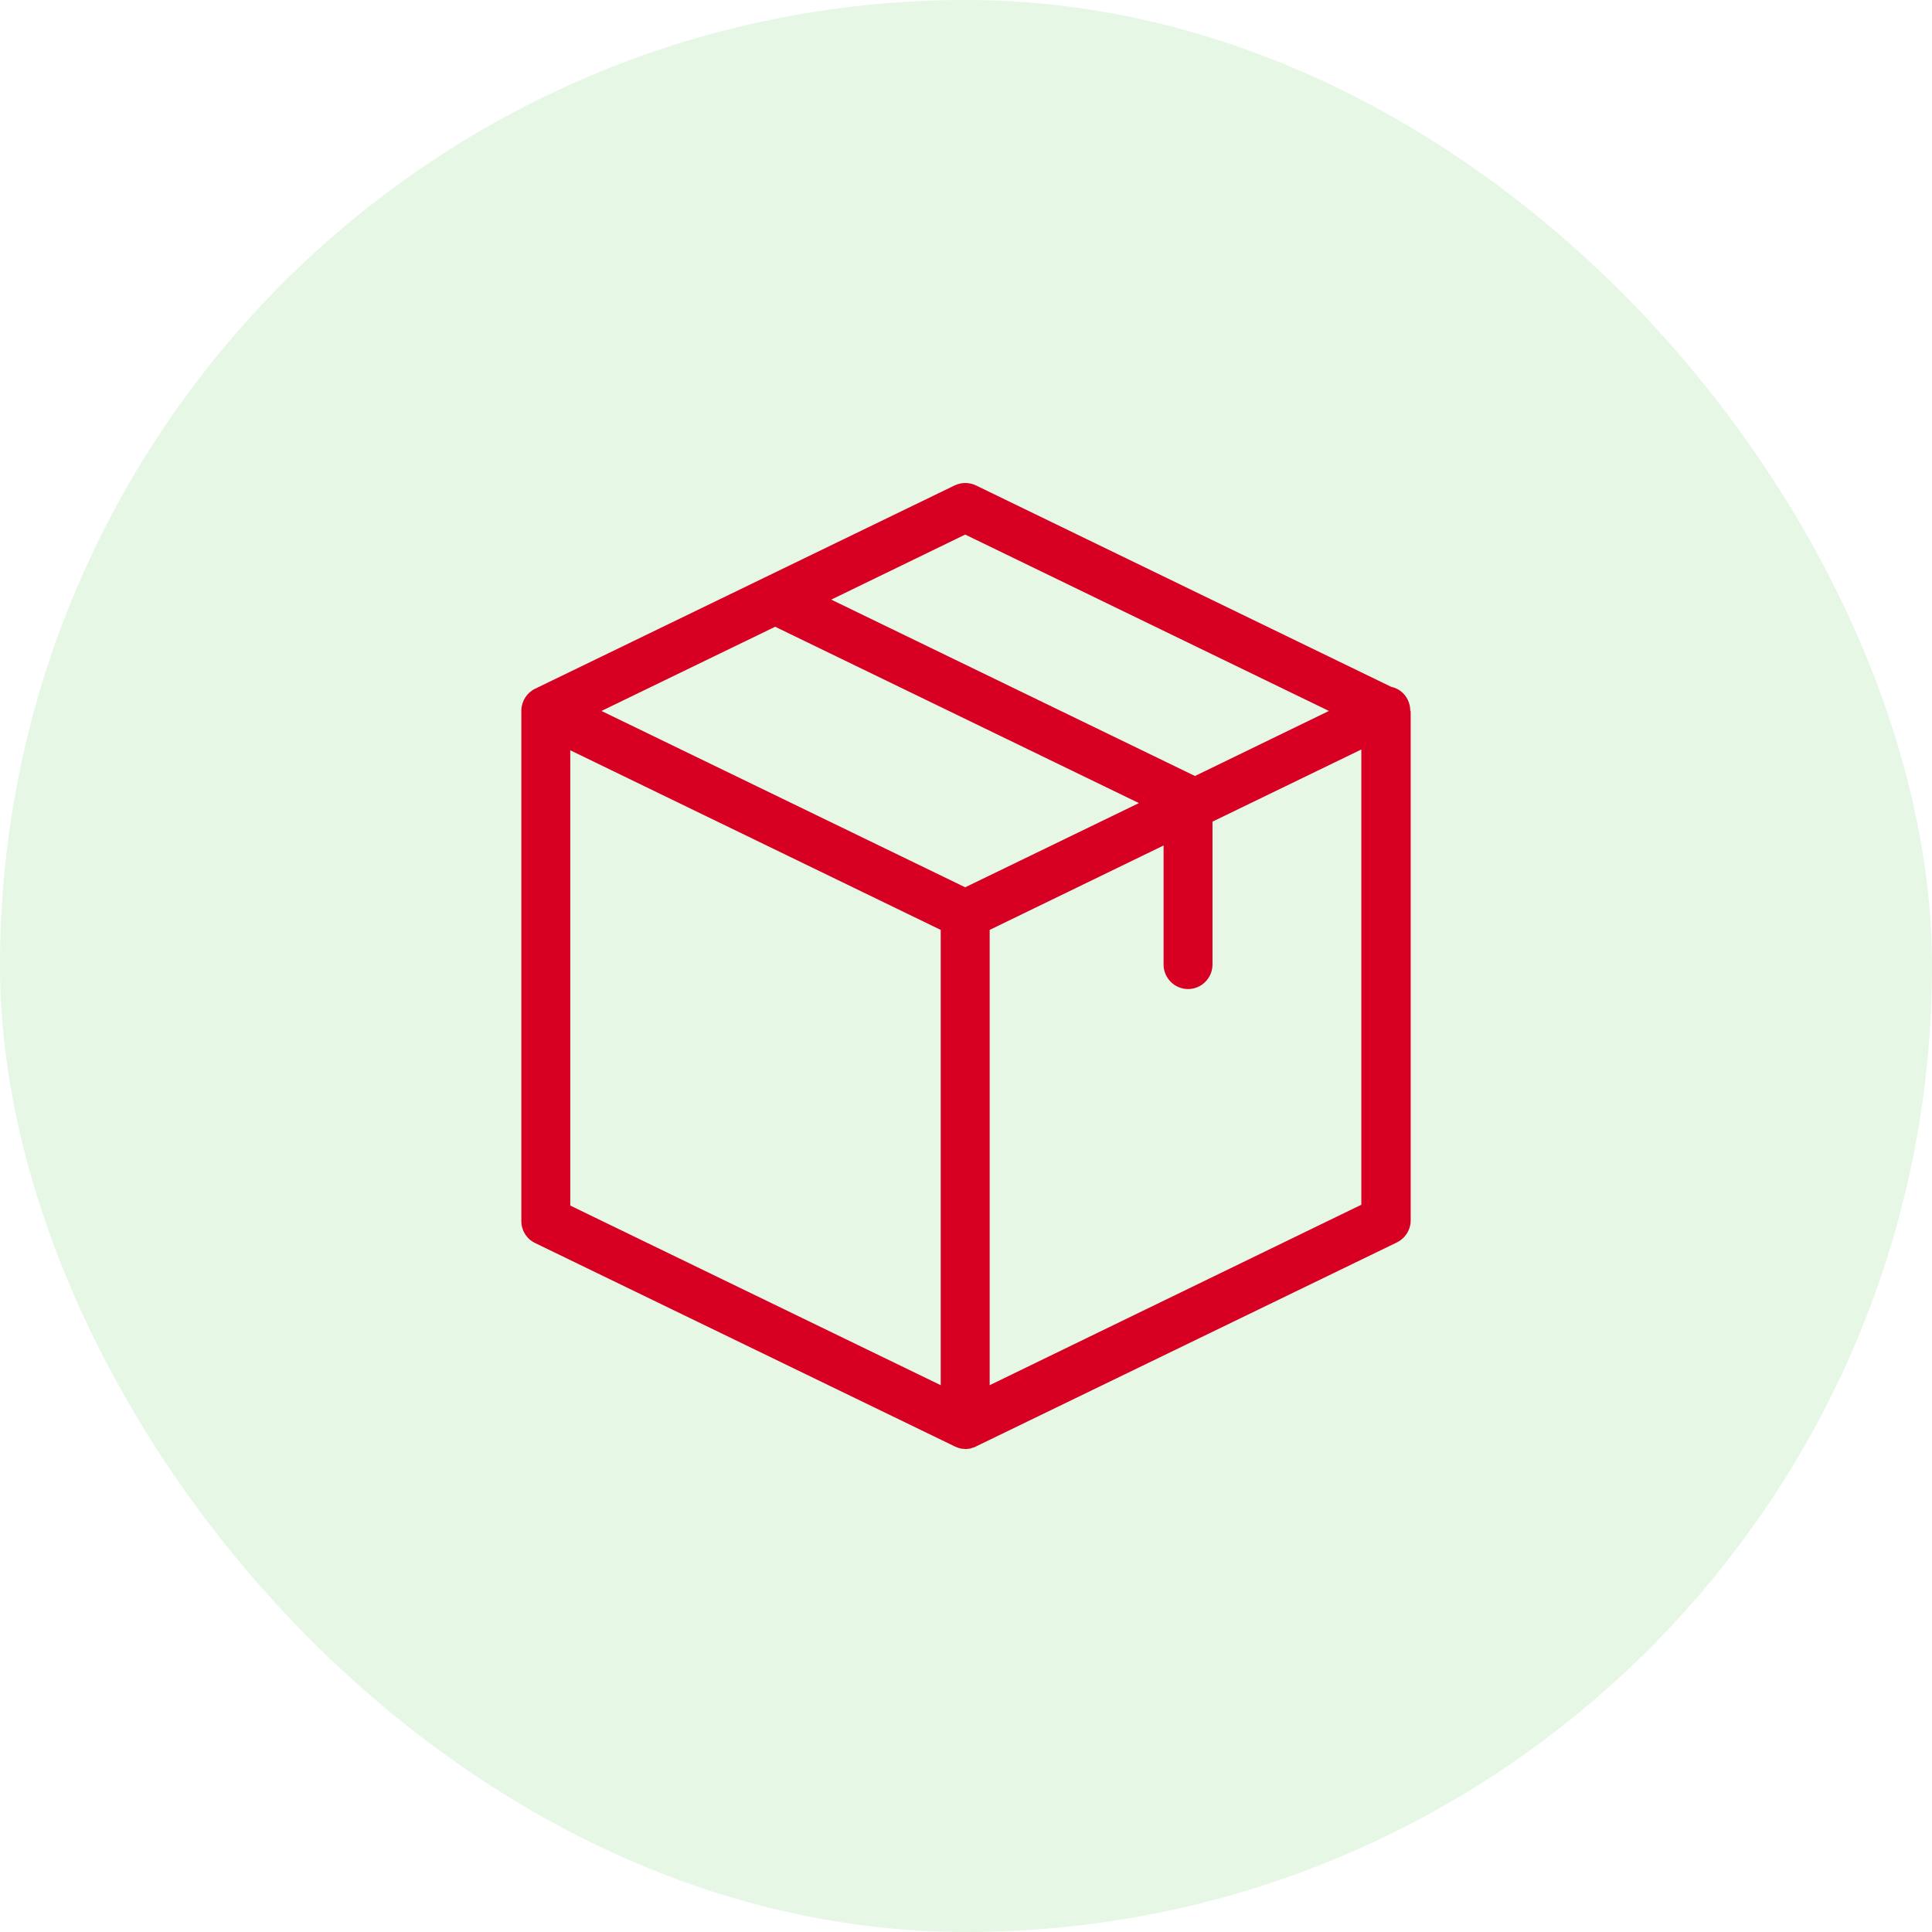 <svg width="72" height="72" viewBox="0 0 72 72" fill="none" xmlns="http://www.w3.org/2000/svg">
<rect width="72" height="72" rx="36" fill="#00B307" fill-opacity="0.1"/>
<path d="M52.557 26.487C52.557 26.35 52.526 26.214 52.465 26.084C52.344 25.826 52.108 25.651 51.85 25.598L36.373 18.091C36.122 17.97 35.825 17.97 35.575 18.091L19.945 25.666C19.642 25.811 19.444 26.115 19.429 26.457V26.464C19.429 26.472 19.429 26.48 19.429 26.495V45.505C19.429 45.855 19.626 46.174 19.945 46.326L35.575 53.901C35.582 53.901 35.582 53.901 35.59 53.909C35.613 53.916 35.636 53.924 35.658 53.939C35.666 53.939 35.673 53.947 35.689 53.947C35.712 53.954 35.734 53.962 35.757 53.97C35.765 53.97 35.772 53.977 35.78 53.977C35.803 53.985 35.833 53.985 35.856 53.992C35.864 53.992 35.871 53.992 35.879 53.992C35.909 53.992 35.947 54 35.977 54C36.008 54 36.046 54 36.076 53.992C36.084 53.992 36.091 53.992 36.099 53.992C36.122 53.992 36.152 53.985 36.175 53.977C36.183 53.977 36.19 53.97 36.198 53.97C36.221 53.962 36.243 53.954 36.266 53.947C36.274 53.947 36.281 53.939 36.297 53.939C36.319 53.932 36.342 53.924 36.365 53.909C36.373 53.909 36.373 53.909 36.38 53.901L52.055 46.303C52.367 46.151 52.572 45.832 52.572 45.483V26.51C52.557 26.502 52.557 26.495 52.557 26.487ZM35.97 19.922L49.525 26.495L44.533 28.919L30.978 22.346L35.97 19.922ZM35.97 33.067L22.415 26.495L28.888 23.357L42.444 29.929L35.97 33.067ZM21.252 27.961L35.058 34.655V51.622L21.252 44.928V27.961ZM36.882 51.622V34.655L43.363 31.509V35.947C43.363 36.448 43.773 36.859 44.275 36.859C44.776 36.859 45.186 36.448 45.186 35.947V30.62L50.733 27.931V44.897L36.882 51.622Z" fill="#D80022"/>
</svg>
